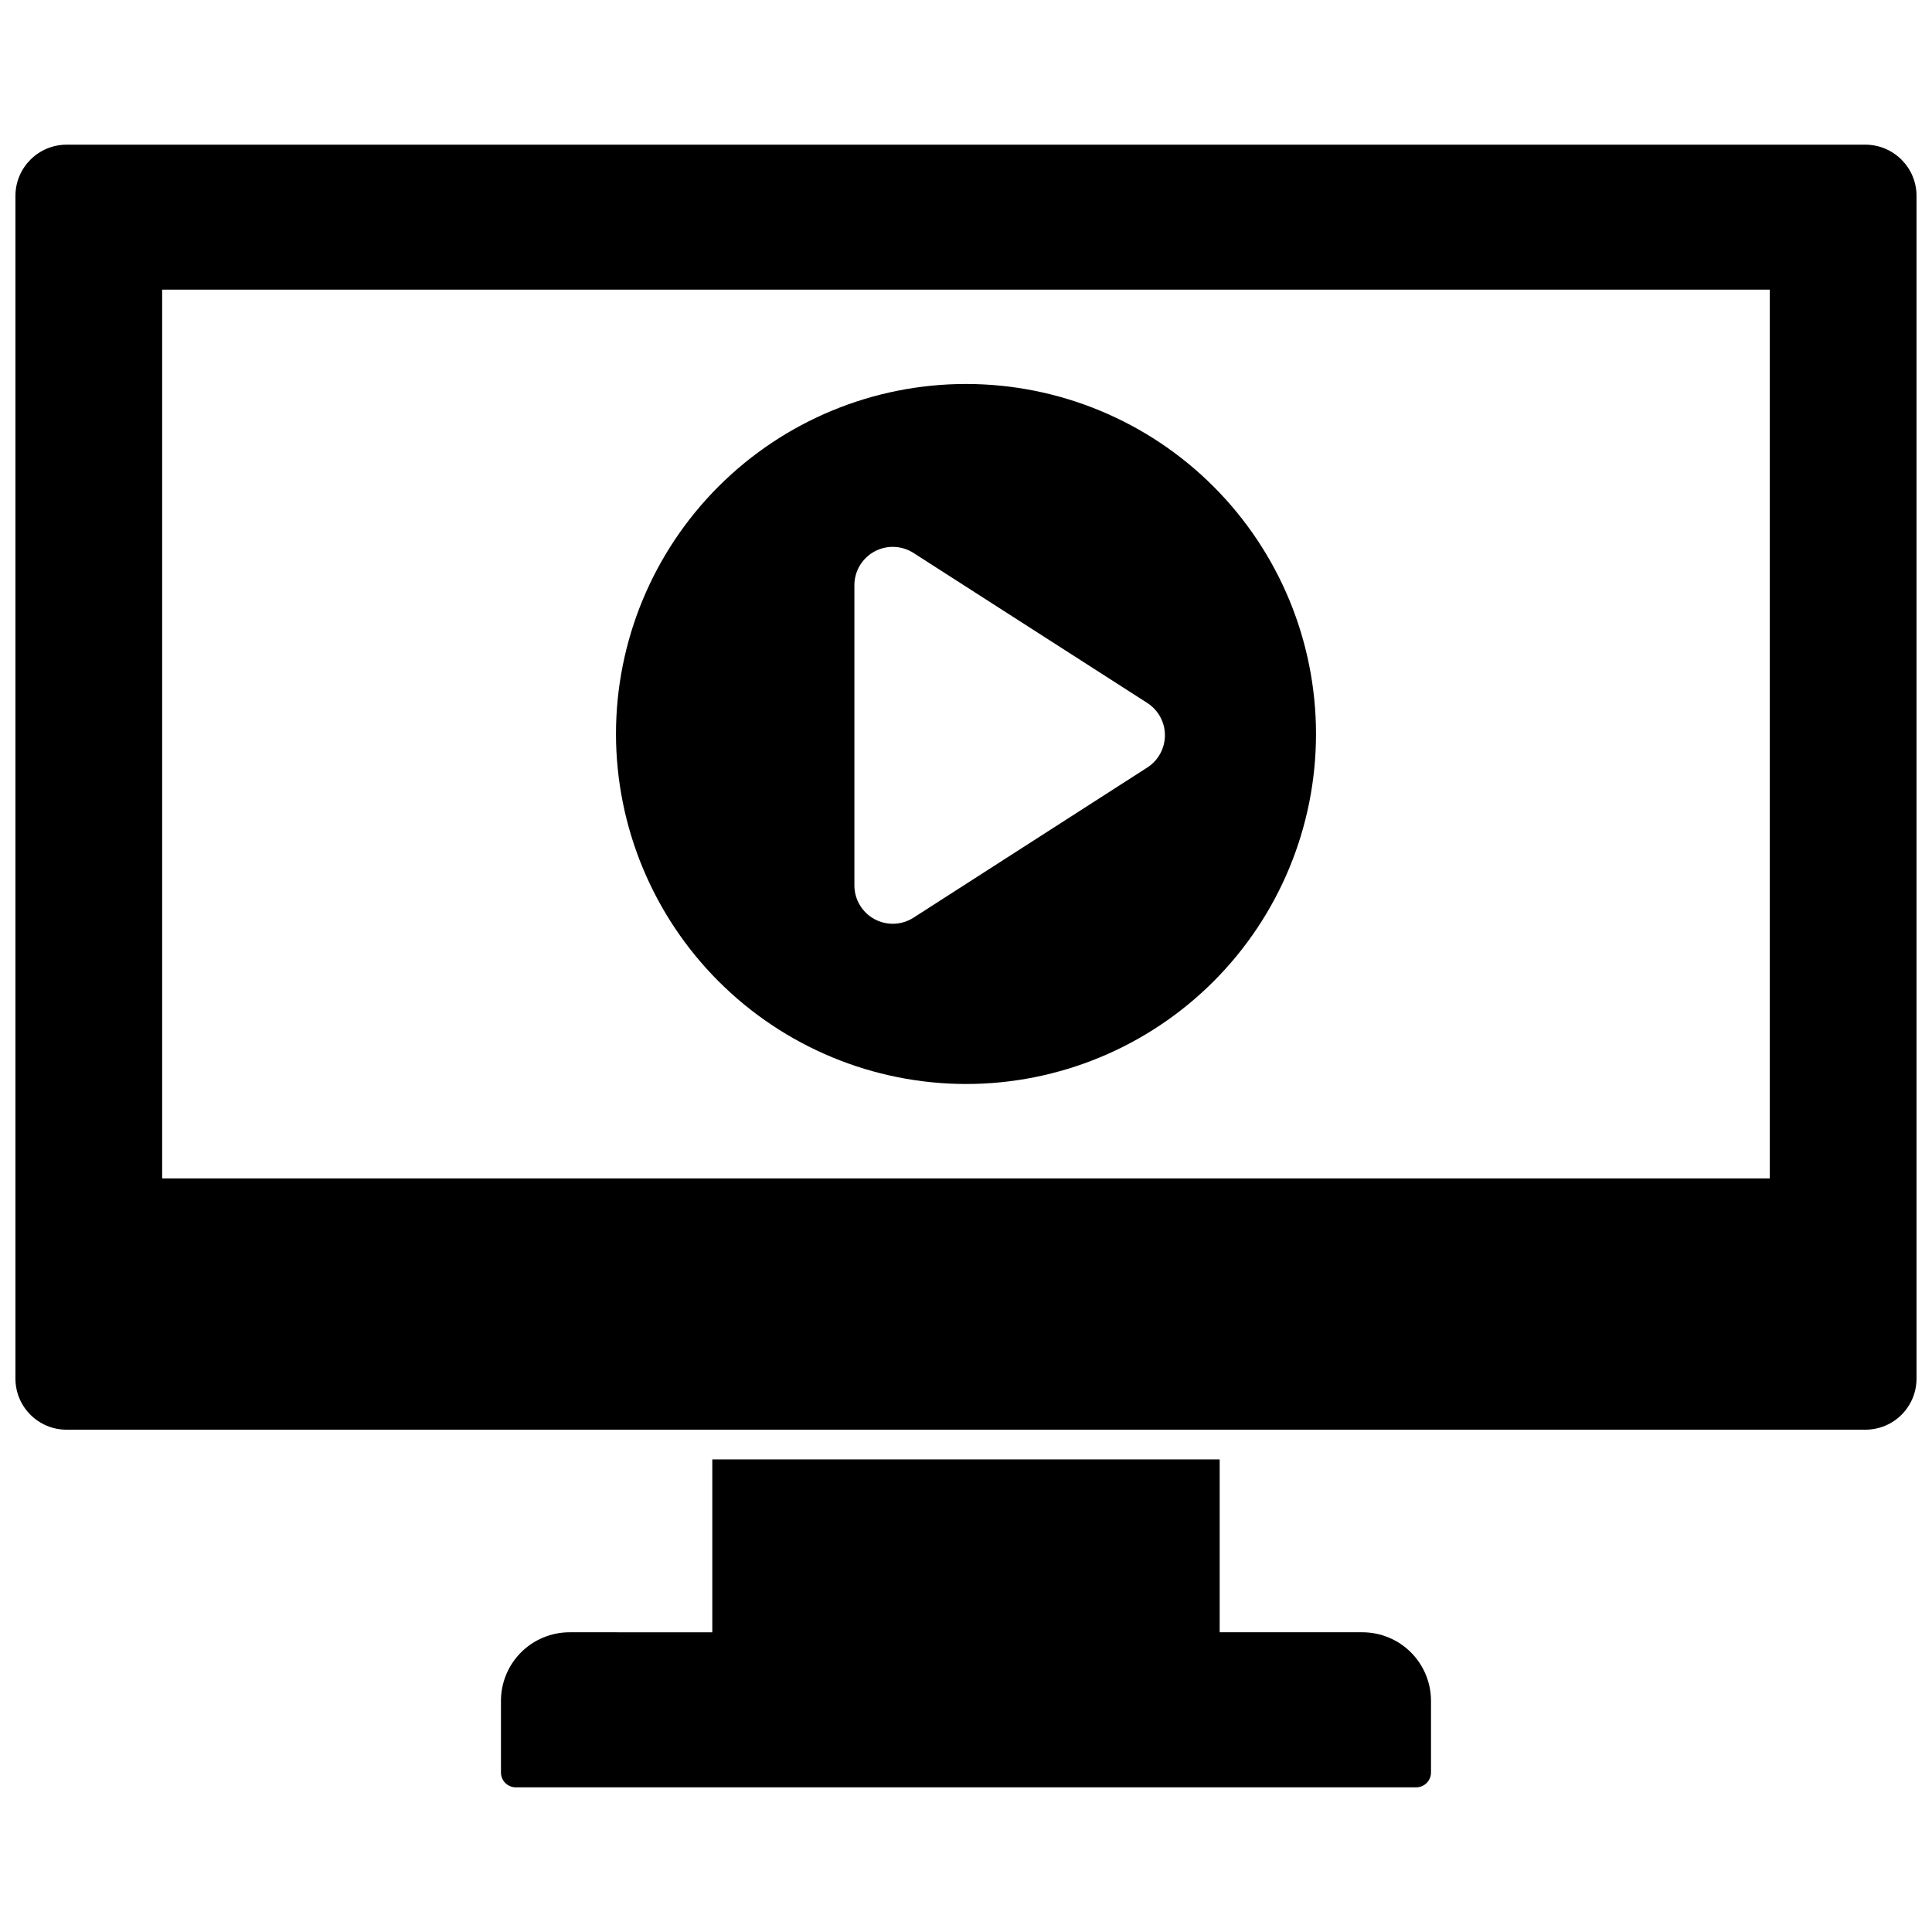 <?xml version="1.0" encoding="UTF-8"?>
<!-- Uploaded to: ICON Repo, www.svgrepo.com, Generator: ICON Repo Mixer Tools -->
<svg width="800px" height="800px" version="1.1" viewBox="144 144 512 512" xmlns="http://www.w3.org/2000/svg">
 <defs>
  <clipPath id="a">
   <path d="m148.09 182h503.81v341h-503.81z"/>
  </clipPath>
 </defs>
 <g clip-path="url(#a)">
  <path d="m638.36 182.34h-476.73c-7.484 0.02-13.543 6.094-13.539 13.582v313.42c0 7.481 6.062 13.539 13.539 13.539h476.73c7.477 0 13.539-6.059 13.539-13.539v-313.42c0.004-7.488-6.055-13.562-13.539-13.582zm-25.348 273.95-426.04 0.004v-235.53h426.04z"/>
 </g>
 <path d="m505.09 576.57h-37.863v-45.812h-134.46v45.816l-37.863-0.004c-4.809 0.012-9.418 1.926-12.82 5.324-3.402 3.402-5.316 8.012-5.324 12.824v19.012-0.004c0 1.047 0.414 2.047 1.152 2.785 0.738 0.738 1.738 1.152 2.785 1.152h238.6c1.043 0 2.043-0.414 2.781-1.152 0.738-0.738 1.152-1.738 1.152-2.785v-19.012 0.004c-0.008-4.812-1.922-9.422-5.324-12.824-3.398-3.398-8.012-5.312-12.82-5.324z"/>
 <path d="m400 431.27c24.598 0 48.191-9.773 65.586-27.168 17.395-17.395 27.168-40.988 27.168-65.586 0-24.602-9.773-48.195-27.168-65.59-17.395-17.395-40.988-27.168-65.586-27.168-24.602 0-48.195 9.773-65.59 27.168-17.395 17.395-27.168 40.988-27.168 65.59 0.027 24.59 9.809 48.168 27.199 65.555 17.391 17.391 40.965 27.172 65.559 27.199zm-29.578-132.18c0-3.715 2.031-7.137 5.293-8.922 3.262-1.781 7.238-1.641 10.367 0.367l61.957 39.754c2.914 1.867 4.676 5.094 4.676 8.555 0 3.465-1.762 6.688-4.676 8.559l-61.957 39.793c-3.129 2.008-7.106 2.148-10.367 0.363-3.262-1.781-5.293-5.203-5.293-8.922z"/>
</svg>